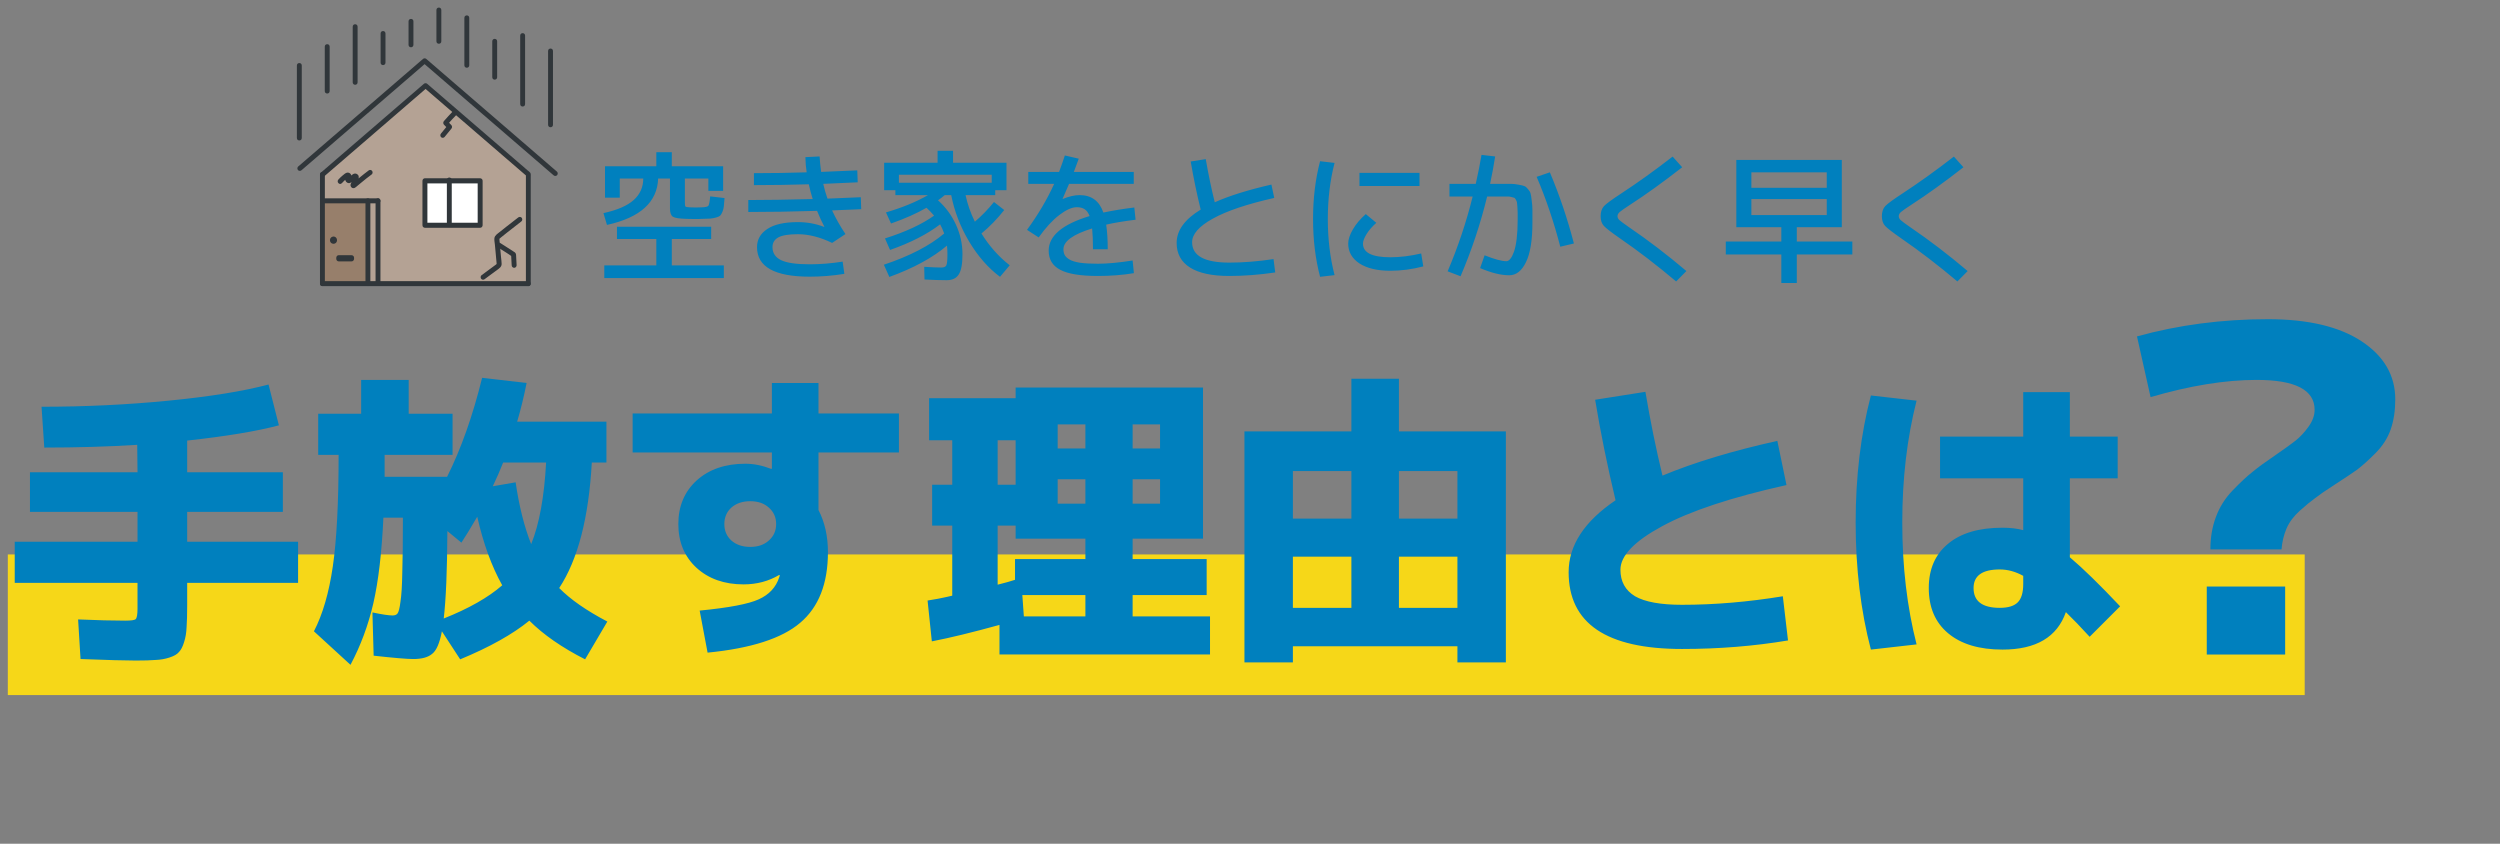<svg width="320" height="108" viewBox="0 0 320 108" fill="none" xmlns="http://www.w3.org/2000/svg">
<rect x="0" y="0" width="320" height="108" fill="#808080" stroke="none"/>
<path d="M77.35 33.974H84.01V30.59H78.97V29.024H91.03V30.59H85.99V33.974H92.65V35.594H77.35V33.974ZM89.824 28.016C89.716 28.016 89.554 28.022 89.338 28.034C89.122 28.034 88.96 28.034 88.852 28.034C88.42 28.034 88.096 28.028 87.88 28.016C86.968 27.992 86.386 27.902 86.134 27.746C85.882 27.578 85.756 27.224 85.756 26.684V22.85H84.244C84.136 25.874 81.952 27.854 77.692 28.79L77.242 27.278C79.006 26.894 80.296 26.336 81.112 25.604C81.928 24.872 82.336 23.954 82.336 22.85H79.33V25.298H77.44V21.284H84.01V19.484H85.99V21.284H92.56V24.434H90.67V22.85H87.664V25.91C87.664 26.198 87.688 26.372 87.736 26.432C87.796 26.492 87.994 26.528 88.33 26.54C88.486 26.552 88.726 26.558 89.05 26.558C89.374 26.558 89.614 26.552 89.77 26.54C90.274 26.528 90.574 26.462 90.67 26.342C90.766 26.21 90.844 25.808 90.904 25.136L92.74 25.352C92.704 25.82 92.674 26.174 92.65 26.414C92.626 26.654 92.566 26.888 92.47 27.116C92.374 27.344 92.278 27.506 92.182 27.602C92.098 27.686 91.93 27.764 91.678 27.836C91.426 27.908 91.174 27.956 90.922 27.98C90.682 27.992 90.316 28.004 89.824 28.016ZM105.484 29.042L105.52 29.024C105.196 28.412 104.884 27.734 104.584 26.99C101.416 27.086 98.482 27.134 95.782 27.134V25.604C98.05 25.604 100.798 25.562 104.026 25.478C103.846 24.914 103.678 24.284 103.522 23.588C101.146 23.66 98.806 23.696 96.502 23.696V22.166C98.722 22.166 100.972 22.13 103.252 22.058C103.156 21.434 103.102 20.786 103.09 20.114L104.908 20.024C104.944 20.648 105.01 21.308 105.106 22.004C106.126 21.968 107.668 21.902 109.732 21.806L109.786 23.336C107.818 23.432 106.348 23.498 105.376 23.534C105.52 24.182 105.7 24.812 105.916 25.424C107.788 25.352 109.21 25.292 110.182 25.244L110.236 26.774C109.876 26.786 109.486 26.804 109.066 26.828C108.658 26.84 108.196 26.858 107.68 26.882C107.176 26.906 106.786 26.924 106.51 26.936C106.978 27.956 107.548 28.964 108.22 29.96L106.51 31.094C104.974 30.35 103.51 29.978 102.118 29.978C100.954 29.978 100.12 30.116 99.616 30.392C99.124 30.668 98.878 31.082 98.878 31.634C98.878 32.378 99.238 32.93 99.958 33.29C100.69 33.65 101.92 33.83 103.648 33.83C105.004 33.83 106.408 33.716 107.86 33.488L108.076 35.054C106.576 35.294 105.1 35.414 103.648 35.414C99.148 35.414 96.898 34.154 96.898 31.634C96.898 30.662 97.336 29.888 98.212 29.312C99.088 28.724 100.39 28.43 102.118 28.43C103.306 28.43 104.428 28.634 105.484 29.042ZM126.94 22.364H115.06V23.39H126.94V22.364ZM118.3 34.154C119.284 34.214 120.016 34.244 120.496 34.244C120.82 34.244 121.03 34.154 121.126 33.974C121.222 33.782 121.27 33.302 121.27 32.534C121.27 32.162 121.252 31.796 121.216 31.436C119.392 32.984 116.932 34.322 113.836 35.45L113.134 33.884C116.434 32.78 119.008 31.448 120.856 29.888C120.688 29.42 120.514 29.03 120.334 28.718C118.69 29.978 116.554 31.07 113.926 31.994L113.278 30.518C115.894 29.69 117.988 28.718 119.56 27.602C119.248 27.23 118.924 26.894 118.588 26.594C117.34 27.314 115.828 27.986 114.052 28.61L113.404 27.188C115.492 26.576 117.286 25.838 118.786 24.974H114.61V24.344H113.17V20.834H120.01V19.304H121.99V20.834H128.83V24.344H127.39V24.974H123.592C123.832 26.114 124.228 27.248 124.78 28.376C125.644 27.644 126.46 26.804 127.228 25.856L128.542 26.882C127.666 27.998 126.694 29 125.626 29.888C126.634 31.508 127.84 32.864 129.244 33.956L128.002 35.432C126.502 34.316 125.182 32.81 124.042 30.914C122.914 29.006 122.152 27.026 121.756 24.974H120.928C120.7 25.178 120.412 25.4 120.064 25.64C121.048 26.516 121.816 27.56 122.368 28.772C122.92 29.984 123.196 31.238 123.196 32.534C123.196 33.794 123.034 34.664 122.71 35.144C122.398 35.624 121.888 35.864 121.18 35.864C120.364 35.864 119.416 35.834 118.336 35.774L118.3 34.154ZM136.3 19.898L138.082 20.312C137.818 21.044 137.608 21.608 137.452 22.004H145.12V23.534H136.84C136.648 24.002 136.372 24.638 136.012 25.442L136.048 25.46C136.84 25.136 137.554 24.974 138.19 24.974C139.702 24.974 140.716 25.718 141.232 27.206C142.408 26.954 143.728 26.738 145.192 26.558L145.354 28.124C143.818 28.316 142.564 28.526 141.592 28.754C141.724 29.654 141.79 30.704 141.79 31.904H139.9C139.9 30.836 139.864 29.948 139.792 29.24C137.344 29.996 136.12 30.884 136.12 31.904C136.12 32.192 136.174 32.438 136.282 32.642C136.39 32.846 136.594 33.038 136.894 33.218C137.194 33.398 137.644 33.536 138.244 33.632C138.856 33.716 139.618 33.758 140.53 33.758C141.73 33.758 143.212 33.62 144.976 33.344L145.138 34.964C143.698 35.204 142.162 35.324 140.53 35.324C138.298 35.324 136.69 35.06 135.706 34.532C134.722 34.016 134.23 33.2 134.23 32.084C134.23 30.188 135.976 28.712 139.468 27.656C139.3 27.224 139.084 26.93 138.82 26.774C138.568 26.606 138.238 26.522 137.83 26.522C137.206 26.522 136.456 26.858 135.58 27.53C134.704 28.202 133.828 29.156 132.952 30.392L131.458 29.42C132.886 27.464 134.044 25.502 134.932 23.534H131.62V22.004H135.562C135.85 21.236 136.096 20.534 136.3 19.898ZM152.41 20.672L154.336 20.366C154.672 22.31 155.056 24.152 155.488 25.892C157.336 25.064 159.754 24.308 162.742 23.624L163.102 25.334C159.598 26.126 156.97 27.014 155.218 27.998C153.466 28.97 152.59 29.972 152.59 31.004C152.59 32.744 154.18 33.614 157.36 33.614C159.112 33.614 160.996 33.464 163.012 33.164L163.228 34.874C161.176 35.174 159.22 35.324 157.36 35.324C155.14 35.324 153.46 34.964 152.32 34.244C151.18 33.524 150.61 32.474 150.61 31.094C150.61 29.498 151.636 28.076 153.688 26.828C153.196 24.836 152.77 22.784 152.41 20.672ZM174.01 23.804V22.13H181.696V23.804H174.01ZM170.824 20.852C170.248 23.072 169.96 25.466 169.96 28.034C169.96 30.602 170.248 32.996 170.824 35.216L168.97 35.432C168.37 33.152 168.07 30.686 168.07 28.034C168.07 25.382 168.37 22.916 168.97 20.636L170.824 20.852ZM172.57 31.184C172.57 30.656 172.768 30.05 173.164 29.366C173.56 28.682 174.112 28.028 174.82 27.404L176.17 28.52C175.63 29 175.21 29.486 174.91 29.978C174.61 30.47 174.46 30.872 174.46 31.184C174.46 32.348 175.63 32.93 177.97 32.93C179.206 32.93 180.52 32.768 181.912 32.444L182.182 34.1C180.754 34.472 179.35 34.658 177.97 34.658C176.302 34.658 174.982 34.346 174.01 33.722C173.05 33.086 172.57 32.24 172.57 31.184ZM189.634 19.826L191.38 20.024C191.2 21.188 190.984 22.358 190.732 23.534H192.1C192.688 23.534 193.126 23.534 193.414 23.534C193.714 23.534 194.038 23.57 194.386 23.642C194.746 23.702 194.992 23.762 195.124 23.822C195.268 23.87 195.424 24.002 195.592 24.218C195.772 24.422 195.88 24.608 195.916 24.776C195.964 24.944 196.012 25.244 196.06 25.676C196.12 26.108 196.15 26.504 196.15 26.864C196.15 27.224 196.15 27.764 196.15 28.484C196.15 30.752 195.874 32.444 195.322 33.56C194.782 34.676 194.068 35.234 193.18 35.234C192.124 35.234 190.882 34.928 189.454 34.316L190.03 32.678C191.29 33.182 192.22 33.434 192.82 33.434C192.988 33.434 193.156 33.332 193.324 33.128C193.492 32.924 193.648 32.618 193.792 32.21C193.936 31.802 194.05 31.256 194.134 30.572C194.218 29.876 194.26 29.09 194.26 28.214C194.26 27.734 194.26 27.392 194.26 27.188C194.26 26.984 194.248 26.738 194.224 26.45C194.2 26.162 194.182 25.976 194.17 25.892C194.158 25.808 194.11 25.694 194.026 25.55C193.942 25.406 193.876 25.328 193.828 25.316C193.78 25.292 193.666 25.262 193.486 25.226C193.318 25.178 193.174 25.154 193.054 25.154C192.934 25.154 192.736 25.154 192.46 25.154H190.354C189.502 28.646 188.368 32.048 186.952 35.36L185.296 34.73C186.628 31.598 187.696 28.406 188.5 25.154H185.53V23.534H188.896C189.208 22.142 189.454 20.906 189.634 19.826ZM196.69 22.634L198.382 22.058C199.618 24.986 200.644 28.022 201.46 31.166L199.714 31.58C198.898 28.424 197.89 25.442 196.69 22.634ZM208.696 26.18C207.976 26.648 207.52 26.966 207.328 27.134C207.136 27.302 207.04 27.482 207.04 27.674C207.04 27.854 207.124 28.022 207.292 28.178C207.46 28.334 207.874 28.64 208.534 29.096C210.982 30.764 213.424 32.63 215.86 34.694L214.546 36.026C212.098 33.962 209.722 32.138 207.418 30.554C206.278 29.762 205.57 29.216 205.294 28.916C205.018 28.616 204.88 28.202 204.88 27.674C204.88 27.122 205.024 26.69 205.312 26.378C205.612 26.066 206.35 25.526 207.526 24.758C209.65 23.366 211.84 21.794 214.096 20.042L215.32 21.41C212.872 23.318 210.664 24.908 208.696 26.18ZM224.176 25.478V27.53H233.824V25.478H224.176ZM224.176 24.038H233.824V22.058H224.176V24.038ZM222.25 20.474H235.75V29.078H229.99V30.914H237.1V32.57H229.99V36.224H228.01V32.57H220.9V30.914H228.01V29.078H224.176H222.25V20.474ZM244.696 26.18C243.976 26.648 243.52 26.966 243.328 27.134C243.136 27.302 243.04 27.482 243.04 27.674C243.04 27.854 243.124 28.022 243.292 28.178C243.46 28.334 243.874 28.64 244.534 29.096C246.982 30.764 249.424 32.63 251.86 34.694L250.546 36.026C248.098 33.962 245.722 32.138 243.418 30.554C242.278 29.762 241.57 29.216 241.294 28.916C241.018 28.616 240.88 28.202 240.88 27.674C240.88 27.122 241.024 26.69 241.312 26.378C241.612 26.066 242.35 25.526 243.526 24.758C245.65 23.366 247.84 21.794 250.096 20.042L251.32 21.41C248.872 23.318 246.664 24.908 244.696 26.18Z" fill="#0080BE"/>
<rect x="1" y="70.969" width="294" height="18" fill="#F6D718"/>
<path d="M1.885 69.341H17.602V65.519H3.835V60.449H17.602L17.563 56.939C13.819 57.173 9.854 57.29 5.668 57.29L5.317 52.064C10.881 52.064 16.302 51.804 21.58 51.284C26.884 50.764 31.148 50.075 34.372 49.217L35.698 54.443C32.864 55.197 28.951 55.847 23.959 56.393V60.449H36.205V65.519H23.959V69.341H38.155V74.606H23.959V77.492C23.959 78.662 23.933 79.598 23.881 80.3C23.855 80.976 23.751 81.6 23.569 82.172C23.387 82.77 23.166 83.199 22.906 83.459C22.672 83.745 22.269 83.979 21.697 84.161C21.151 84.343 20.566 84.447 19.942 84.473C19.318 84.525 18.46 84.551 17.368 84.551C16.094 84.551 13.741 84.486 10.309 84.356L9.997 79.286C12.415 79.39 14.43 79.442 16.042 79.442C16.796 79.442 17.238 79.377 17.368 79.247C17.524 79.091 17.602 78.636 17.602 77.882V74.606H1.885V69.341ZM64.285 74.918C62.933 72.5 61.867 69.575 61.087 66.143C60.203 67.651 59.527 68.756 59.059 69.458L57.265 67.976C57.239 73.02 57.083 76.751 56.797 79.169C59.995 77.895 62.491 76.478 64.285 74.918ZM67.99 69.653C69.03 67.079 69.667 63.595 69.901 59.201H64.402C64.038 60.137 63.596 61.151 63.076 62.243L66.001 61.736C66.443 64.778 67.106 67.417 67.99 69.653ZM57.928 52.961V58.226H49.231V61.034H57.226C59.02 57.446 60.515 53.221 61.711 48.359L67.405 49.022C67.067 50.738 66.664 52.389 66.196 53.975H77.623V59.201H75.751C75.361 66.273 73.97 71.629 71.578 75.269C73.008 76.725 75.062 78.155 77.74 79.559L74.893 84.395C71.929 82.887 69.55 81.236 67.756 79.442C65.624 81.184 62.673 82.835 58.903 84.395L56.563 80.807C56.277 82.315 55.861 83.277 55.315 83.693C54.795 84.135 53.989 84.356 52.897 84.356C52.091 84.356 50.401 84.213 47.827 83.927L47.671 78.389C48.893 78.649 49.751 78.779 50.245 78.779C50.531 78.779 50.739 78.701 50.869 78.545C51.025 78.363 51.155 77.856 51.259 77.024C51.389 76.192 51.467 74.944 51.493 73.28C51.545 71.616 51.571 69.276 51.571 66.26H49.075C48.867 70.732 48.438 74.385 47.788 77.219C47.138 80.027 46.163 82.653 44.863 85.097L40.183 80.807C41.301 78.649 42.107 75.88 42.601 72.5C43.095 69.094 43.342 64.336 43.342 58.226H40.729V52.961H46.228V48.632H52.312V52.961H57.928ZM80.977 52.922H98.8V49.022H104.767V52.922H115.063V57.914H104.767V65.285C105.573 66.845 105.976 68.639 105.976 70.667C105.976 74.697 104.793 77.713 102.427 79.715C100.087 81.717 96.135 82.991 90.571 83.537L89.557 78.155C93.301 77.791 95.823 77.31 97.123 76.712C98.449 76.114 99.32 75.178 99.736 73.904C99.736 73.878 99.749 73.839 99.775 73.787C99.801 73.709 99.814 73.657 99.814 73.631L99.736 73.592C98.384 74.398 96.863 74.801 95.173 74.801C92.703 74.801 90.688 74.086 89.128 72.656C87.594 71.226 86.827 69.367 86.827 67.079C86.827 64.791 87.607 62.932 89.167 61.502C90.753 60.072 92.833 59.357 95.407 59.357C96.473 59.357 97.578 59.578 98.722 60.02L98.8 59.981V57.914H80.977V52.922ZM93.613 64.973C93.015 65.519 92.716 66.221 92.716 67.079C92.716 67.937 93.015 68.639 93.613 69.185C94.237 69.731 95.043 70.004 96.031 70.004C97.019 70.004 97.812 69.731 98.41 69.185C99.034 68.639 99.346 67.937 99.346 67.079C99.346 66.221 99.034 65.519 98.41 64.973C97.812 64.427 97.019 64.154 96.031 64.154C95.043 64.154 94.237 64.427 93.613 64.973ZM135.382 57.407H138.931V54.326H135.382V57.407ZM130 56.354H127.699V62.048H130V56.354ZM138.931 64.466V61.346H135.382V64.466H138.931ZM144.976 64.466H148.486V61.346H144.976V64.466ZM130.858 76.166L131.053 78.896H138.931V76.166H130.858ZM127.699 74.84C128.635 74.606 129.376 74.398 129.922 74.216V71.564H138.931V68.951H135.382H130V67.274H127.699V74.84ZM121.888 76.244V67.274H119.314V62.048H121.888V56.354H118.924V50.972H130V49.607H153.985V68.951H144.976V71.564H154.453V76.166H144.976V78.896H154.882V83.771H127.933V79.988C124.449 80.95 121.563 81.652 119.275 82.094L118.729 76.868C118.859 76.842 119.314 76.764 120.094 76.634C120.874 76.478 121.472 76.348 121.888 76.244ZM144.976 57.407H148.486V54.326H144.976V57.407ZM179.062 60.293V66.377H186.55V60.293H179.062ZM165.49 66.377H172.978V60.293H165.49V66.377ZM172.978 55.223V48.476H179.062V55.223H192.751V84.785H186.55V82.718H165.49V84.785H159.289V55.223H172.978ZM172.978 77.804V71.252H165.49V77.804H172.978ZM179.062 77.804H186.55V71.252H179.062V77.804ZM204.178 51.167L210.613 50.153C211.237 53.871 211.965 57.446 212.797 60.878C216.853 59.188 221.754 57.706 227.5 56.432L228.67 62.087C221.65 63.647 216.346 65.402 212.758 67.352C209.196 69.276 207.415 71.135 207.415 72.929C207.415 74.437 208.039 75.568 209.287 76.322C210.561 77.05 212.563 77.414 215.293 77.414C219.453 77.414 223.756 77.05 228.202 76.322L228.865 81.977C224.523 82.705 219.999 83.069 215.293 83.069C205.621 83.069 200.785 79.793 200.785 73.241C200.785 69.809 202.787 66.741 206.791 64.037C205.725 59.565 204.854 55.275 204.178 51.167ZM271.063 61.229H264.94V71.33C266.63 72.76 268.775 74.853 271.375 77.609L267.475 81.509C266.357 80.287 265.343 79.234 264.433 78.35C263.315 81.548 260.611 83.147 256.321 83.147C253.331 83.147 251.004 82.445 249.34 81.041C247.702 79.663 246.883 77.739 246.883 75.269C246.883 72.851 247.702 70.966 249.34 69.614C250.978 68.236 253.305 67.547 256.321 67.547C257.335 67.547 258.219 67.651 258.973 67.859V61.229H248.326V55.886H258.973V50.192H264.94V55.886H271.063V61.229ZM245.323 51.284C244.101 56.068 243.49 61.268 243.49 66.884C243.49 72.5 244.101 77.7 245.323 82.484L239.473 83.147C238.173 78.181 237.523 72.76 237.523 66.884C237.523 61.008 238.173 55.587 239.473 50.621L245.323 51.284ZM258.973 73.709C257.985 73.163 256.984 72.89 255.97 72.89C253.734 72.89 252.616 73.683 252.616 75.269C252.616 76.959 253.734 77.804 255.97 77.804C257.036 77.804 257.803 77.57 258.271 77.102C258.739 76.634 258.973 75.854 258.973 74.762V73.709Z" fill="#0080BE"/>
<path d="M273.534 43.06C278.831 41.591 284.419 40.856 290.296 40.856C295.439 40.856 299.441 41.804 302.302 43.698C305.163 45.593 306.594 48.068 306.594 51.122C306.594 52.553 306.401 53.829 306.014 54.95C305.627 56.072 304.97 57.096 304.042 58.024C303.153 58.914 302.379 59.61 301.722 60.112C301.065 60.576 300.079 61.234 298.764 62.084C297.681 62.78 296.869 63.341 296.328 63.766C295.787 64.153 295.129 64.694 294.356 65.39C293.583 66.086 293.022 66.84 292.674 67.652C292.326 68.464 292.113 69.354 292.036 70.32H282.93C282.93 68.812 283.162 67.44 283.626 66.202C284.09 64.926 284.805 63.786 285.772 62.78C286.777 61.736 287.628 60.944 288.324 60.402C289.02 59.822 290.025 59.088 291.34 58.198C292.461 57.425 293.293 56.826 293.834 56.4C294.414 55.936 294.955 55.356 295.458 54.66C295.999 53.926 296.27 53.191 296.27 52.456C296.27 49.904 293.795 48.628 288.846 48.628C284.825 48.628 280.301 49.363 275.274 50.832L273.534 43.06ZM282.466 83.776V75.076H292.5V83.776H282.466Z" fill="#0080BE"/>
<path d="M38 8.383V17.666C38 18.083 38.626 18.083 38.626 17.666V8.383C38.626 7.965 38 7.965 38 8.383Z" fill="#30363A"/>
<path d="M41.57 5.97V11.659C41.57 12.076 42.196 12.076 42.196 11.659V5.97C42.196 5.552 41.57 5.552 41.57 5.97Z" fill="#30363A"/>
<path d="M45.146 3.417V10.538C45.146 10.956 45.772 10.956 45.772 10.538V10.379C45.772 9.961 45.146 9.961 45.146 10.379V10.538C45.146 10.956 45.772 10.956 45.772 10.538V3.417C45.772 2.999 45.146 2.999 45.146 3.417Z" fill="#30363A"/>
<path d="M48.716 4.286V8.018C48.716 8.436 49.342 8.436 49.342 8.018V4.286C49.342 3.868 48.716 3.868 48.716 4.286Z" fill="#30363A"/>
<path d="M52.293 2.734V5.737C52.293 6.155 52.919 6.155 52.919 5.737V2.734C52.919 2.316 52.293 2.316 52.293 2.734Z" fill="#30363A"/>
<path d="M55.862 1.282V5.287C55.862 5.704 56.489 5.704 56.489 5.287V1.282C56.489 0.865 55.862 0.865 55.862 1.282Z" fill="#30363A"/>
<path d="M59.439 2.283V8.357C59.439 8.774 60.065 8.774 60.065 8.357V8.019C60.065 7.601 59.439 7.601 59.439 8.019V8.357H60.065V2.283C60.065 1.866 59.439 1.866 59.439 2.283Z" fill="#30363A"/>
<path d="M63.009 5.287V9.881C63.009 10.299 63.635 10.299 63.635 9.881V5.287C63.635 4.869 63.009 4.869 63.009 5.287Z" fill="#30363A"/>
<path d="M66.585 4.557V13.323H67.212V12.666C67.212 12.248 66.585 12.248 66.585 12.666V13.323C66.585 13.74 67.212 13.74 67.212 13.323V4.557C67.212 4.14 66.585 4.14 66.585 4.557Z" fill="#30363A"/>
<path d="M70.155 6.527V15.975C70.155 16.392 70.781 16.392 70.781 15.975V15.73C70.781 15.312 70.155 15.312 70.155 15.73V15.975H70.781V6.527C70.781 6.109 70.155 6.109 70.155 6.527Z" fill="#30363A"/>
<path d="M67.625 31.337V22.3C63.061 18.368 58.174 14.158 54.468 10.962L41.273 22.34V36.31H67.625V31.337Z" fill="#B4A294"/>
<path d="M41.267 26.245V25.701H47.09V36.303H41.267V26.245Z" fill="#977F6B"/>
<path d="M40.957 22.333V36.303C40.957 36.721 41.583 36.721 41.583 36.303V33.492C41.583 31.271 41.583 29.05 41.583 26.829C41.583 25.33 41.583 23.832 41.583 22.327C41.583 21.909 40.957 21.909 40.957 22.327V22.333Z" fill="#30363A"/>
<path d="M67.935 36.31V22.605C67.935 22.439 67.967 22.247 67.87 22.108C67.773 21.995 67.663 21.902 67.541 21.816L67.212 21.531L66.553 20.961L65.23 19.82L60.007 15.318L55.23 11.201L54.694 10.737C54.572 10.618 54.371 10.618 54.249 10.737L49.433 14.887L44.094 19.489L41.053 22.114C40.931 22.24 40.931 22.446 41.053 22.572C41.176 22.691 41.376 22.691 41.499 22.572L46.909 17.911L52.08 13.449L54.694 11.194H54.249C55.85 12.573 57.444 13.953 59.045 15.325L64.358 19.907L67.405 22.532L67.315 22.3C67.315 24.621 67.315 26.941 67.315 29.262V36.31C67.315 36.727 67.941 36.727 67.941 36.31H67.935Z" fill="#30363A"/>
<path d="M41.267 36.627H66.547C66.889 36.627 67.231 36.634 67.573 36.627H67.618C68.025 36.627 68.025 35.985 67.618 35.985H42.338C41.996 35.985 41.654 35.978 41.312 35.985H41.267C40.86 35.985 40.86 36.627 41.267 36.627Z" fill="#30363A"/>
<path d="M54.397 28.837V23.149H61.466V28.837H54.397Z" fill="white"/>
<path d="M58.006 14.211C57.599 14.629 57.205 15.053 56.824 15.497C56.708 15.623 56.708 15.829 56.824 15.955L57.328 16.472V16.014C57.031 16.366 56.74 16.73 56.45 17.088C56.334 17.214 56.334 17.42 56.45 17.546C56.573 17.672 56.773 17.672 56.895 17.546C57.179 17.181 57.476 16.823 57.773 16.472C57.89 16.346 57.89 16.14 57.773 16.014L57.27 15.497V15.955C57.651 15.517 58.044 15.086 58.451 14.669C58.742 14.377 58.296 13.919 58.006 14.211Z" fill="#30363A"/>
<path d="M48.071 25.701V36.303C48.071 36.721 48.697 36.721 48.697 36.303V25.701C48.697 25.284 48.071 25.284 48.071 25.701Z" fill="#30363A"/>
<path d="M41.267 26.026H48.387C48.794 26.026 48.794 25.383 48.387 25.383H41.267C40.86 25.383 40.86 26.026 41.267 26.026Z" fill="#30363A"/>
<path d="M46.78 25.701V36.303C46.78 36.721 47.406 36.721 47.406 36.303V25.701C47.406 25.284 46.78 25.284 46.78 25.701Z" fill="#30363A"/>
<path d="M38.594 21.79L45.179 16.114L51.415 10.743L54.572 8.018H54.126L60.22 13.27C62.467 15.206 64.713 17.142 66.96 19.078L70.853 22.433C70.975 22.552 71.175 22.552 71.298 22.433C71.421 22.307 71.421 22.101 71.298 21.975L64.397 16.021L57.883 10.405L54.578 7.554C54.455 7.435 54.255 7.435 54.133 7.554L48.322 12.567L41.873 18.123L38.155 21.325C38.032 21.451 38.032 21.657 38.155 21.783C38.278 21.902 38.478 21.902 38.6 21.783L38.594 21.79Z" fill="#30363A"/>
<path d="M43.765 23.44C43.946 23.235 44.146 23.043 44.359 22.877C44.41 22.837 44.462 22.797 44.52 22.757C44.585 22.711 44.636 22.718 44.501 22.691L44.41 22.678L44.391 22.492C44.391 22.492 44.288 22.658 44.275 22.671C44.223 22.751 44.191 22.844 44.184 22.936C44.184 23.208 44.391 23.434 44.656 23.44C44.688 23.44 44.72 23.44 44.752 23.434C45.004 23.381 45.185 23.109 45.372 22.95C45.398 22.923 45.514 22.864 45.521 22.83L45.346 22.797L45.301 22.665C45.301 22.665 45.263 22.757 45.263 22.764C45.204 22.91 45.14 23.049 45.069 23.188C44.991 23.314 44.927 23.453 44.875 23.593C44.83 23.778 44.92 23.977 45.095 24.057C45.359 24.169 45.553 23.944 45.74 23.792C45.914 23.646 46.095 23.5 46.27 23.354C46.689 23.009 47.102 22.671 47.541 22.353C47.69 22.26 47.735 22.068 47.651 21.909C47.561 21.756 47.373 21.703 47.218 21.796C46.831 22.081 46.45 22.386 46.076 22.691C45.895 22.844 45.708 22.989 45.527 23.142C45.392 23.275 45.25 23.394 45.088 23.493L45.334 23.46H45.295L45.43 23.54L45.404 23.513L45.488 23.652L45.475 23.619V23.792C45.521 23.666 45.579 23.553 45.65 23.44C45.701 23.328 45.753 23.215 45.805 23.096C45.908 22.85 46.011 22.592 45.805 22.366C45.63 22.181 45.353 22.161 45.153 22.313C45.043 22.393 44.933 22.479 44.83 22.578C44.804 22.598 44.533 22.817 44.539 22.85C44.572 22.811 44.623 22.804 44.662 22.837C44.778 22.817 44.824 22.884 44.791 23.029C44.817 23.029 44.875 22.903 44.895 22.877C44.965 22.771 45.004 22.638 44.985 22.506C44.946 22.26 44.74 22.081 44.494 22.088C44.249 22.095 44.017 22.333 43.836 22.479C43.649 22.638 43.468 22.804 43.306 22.989C43.035 23.294 43.474 23.752 43.752 23.447L43.765 23.44Z" fill="#30363A"/>
<path d="M54.707 28.837V23.149L54.391 23.474H61.459L61.143 23.149V28.837L61.459 28.512H54.391C53.984 28.512 53.984 29.156 54.391 29.156H61.459C61.634 29.156 61.769 29.01 61.776 28.831V23.142C61.776 22.963 61.634 22.824 61.459 22.817H54.391C54.216 22.817 54.081 22.963 54.074 23.142V28.831C54.074 29.248 54.7 29.248 54.7 28.831L54.707 28.837Z" fill="#30363A"/>
<path d="M57.199 23.035V28.525C57.199 28.942 57.825 28.942 57.825 28.525V23.035C57.825 22.618 57.199 22.618 57.199 23.035Z" fill="#30363A"/>
<path d="M66.366 27.81C65.836 28.221 65.301 28.632 64.771 29.05C64.494 29.268 64.216 29.494 63.938 29.713C63.687 29.918 63.344 30.117 63.286 30.469C63.248 30.734 63.319 31.039 63.344 31.297C63.377 31.622 63.403 31.947 63.435 32.272C63.461 32.584 63.493 32.889 63.519 33.2C63.532 33.339 63.545 33.479 63.558 33.618C63.571 33.751 63.596 33.777 63.493 33.857C62.893 34.314 62.279 34.758 61.672 35.203C61.524 35.295 61.479 35.488 61.563 35.647C61.653 35.799 61.84 35.852 61.995 35.76C62.55 35.349 63.106 34.944 63.661 34.533C63.919 34.341 64.203 34.155 64.21 33.79C64.197 33.499 64.171 33.214 64.132 32.928C64.074 32.292 64.016 31.655 63.958 31.019C63.945 30.893 63.932 30.774 63.925 30.648C63.925 30.614 63.938 30.528 63.919 30.568C63.977 30.502 64.042 30.449 64.113 30.402C64.377 30.19 64.642 29.971 64.907 29.766C65.501 29.295 66.101 28.831 66.701 28.367C66.85 28.274 66.895 28.082 66.811 27.922C66.721 27.77 66.534 27.717 66.379 27.81H66.366Z" fill="#30363A"/>
<path d="M63.719 31.662C64.345 32.053 64.984 32.431 65.578 32.862L65.423 32.584C65.436 33.041 65.475 33.498 65.494 33.956C65.494 34.135 65.636 34.274 65.811 34.281C65.985 34.281 66.121 34.135 66.127 33.956C66.114 33.624 66.095 33.293 66.075 32.955C66.075 32.836 66.069 32.716 66.056 32.603C66.037 32.444 65.946 32.312 65.811 32.245C65.41 31.974 65.004 31.722 64.597 31.463C64.41 31.344 64.223 31.224 64.042 31.112C63.693 30.893 63.377 31.45 63.725 31.669L63.719 31.662Z" fill="#30363A"/>
<path d="M43.358 33.458H45.004C45.178 33.458 45.314 33.312 45.321 33.134V32.988C45.321 32.809 45.178 32.67 45.004 32.663H43.358C43.184 32.663 43.048 32.809 43.042 32.988V33.134C43.042 33.312 43.184 33.458 43.358 33.458C43.532 33.458 43.674 33.312 43.674 33.134V32.988L43.358 33.312H45.004L44.688 32.988V33.134L45.004 32.809H43.358C43.184 32.809 43.042 32.955 43.042 33.134C43.042 33.312 43.184 33.458 43.358 33.458Z" fill="#30363A"/>
<path d="M42.687 30.276C42.441 30.276 42.241 30.469 42.235 30.721V30.734C42.222 30.979 42.409 31.191 42.648 31.204C42.661 31.204 42.674 31.204 42.687 31.204C42.926 31.218 43.126 31.026 43.139 30.78C43.139 30.767 43.139 30.747 43.139 30.734C43.139 30.482 42.945 30.276 42.7 30.27H42.687V30.276Z" fill="#30363A"/>
</svg>
